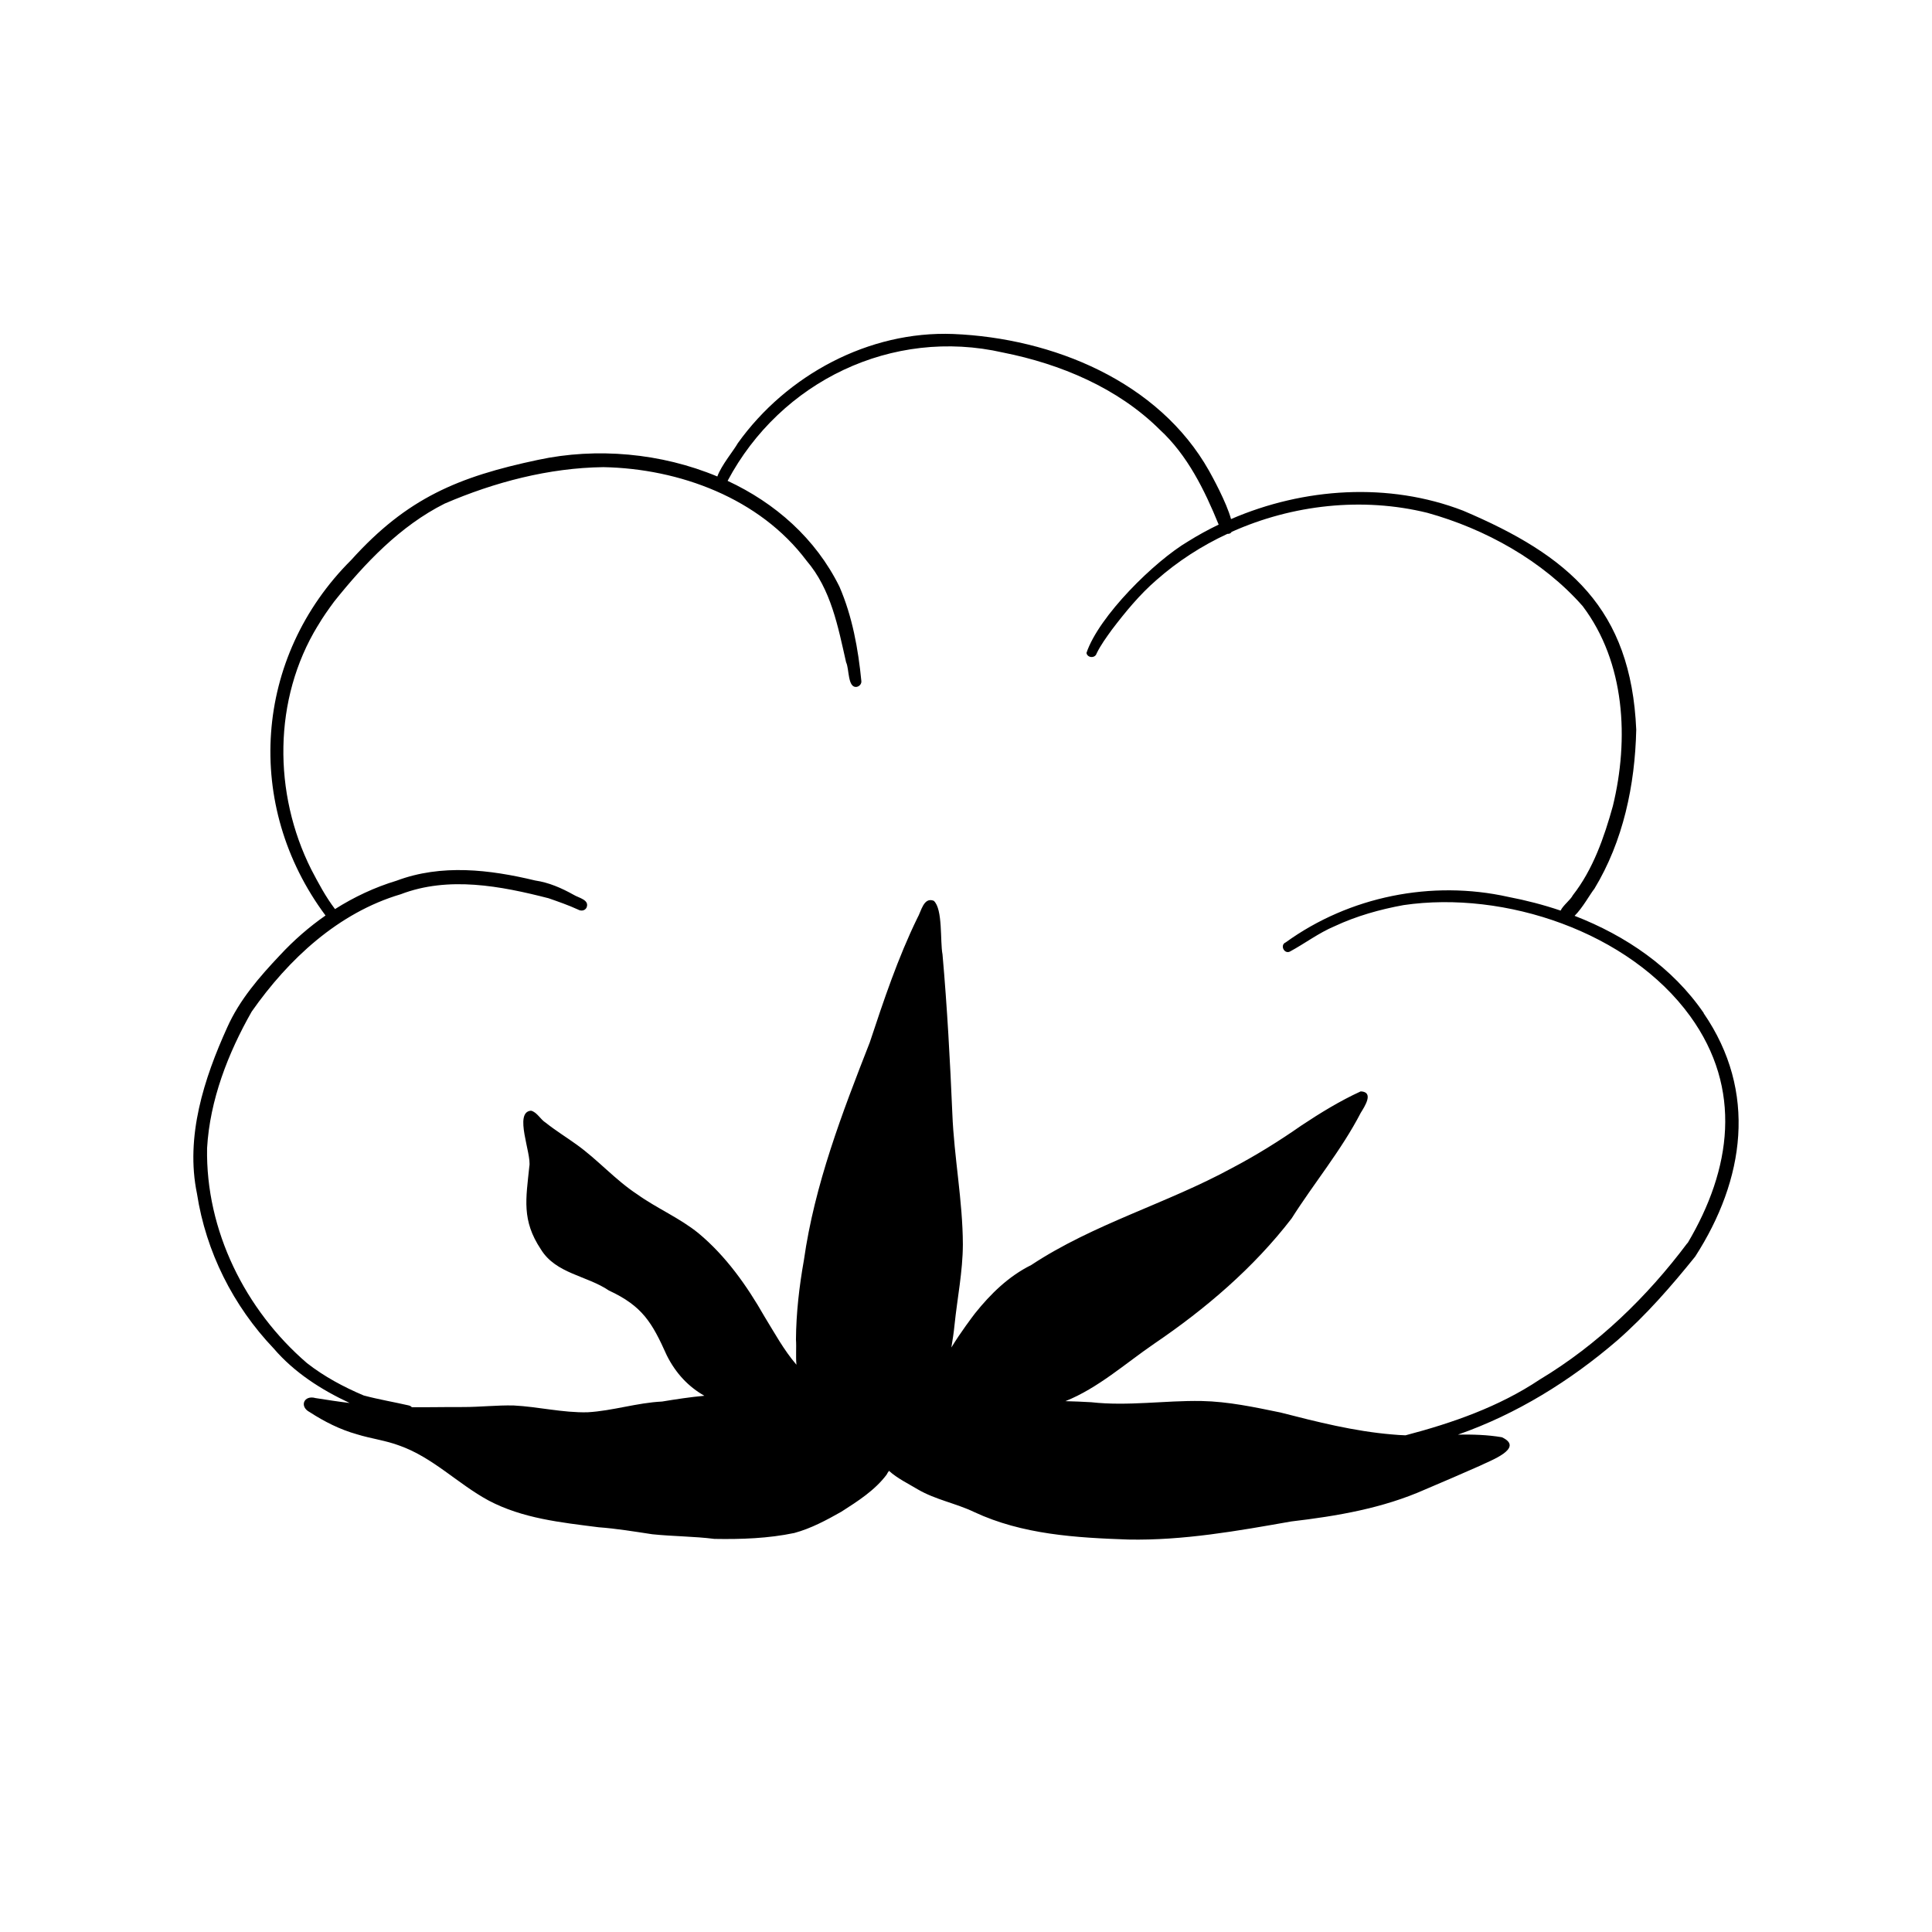 <svg version="1.0" preserveAspectRatio="xMidYMid meet" height="500" viewBox="0 0 375 375" zoomAndPan="magnify" width="500" xmlns:xlink="http://www.w3.org/1999/xlink" xmlns="http://www.w3.org/2000/svg"><defs><clipPath id="1411fc3665"><path clip-rule="nonzero" d="M 37.5 64.773 L 337.5 64.773 L 337.5 299 L 37.5 299 Z M 37.5 64.773"></path></clipPath></defs><g clip-path="url(#1411fc3665)"><path fill-rule="nonzero" fill-opacity="1" d="M 330.707 196.652 C 324.648 187.793 315.582 181.617 305.625 177.762 C 307.176 176.246 308.695 173.449 309.469 172.508 C 315.066 163.27 317.352 152.391 317.594 141.637 C 316.578 118.137 304.566 107.855 283.992 99.121 C 269.559 93.551 253.082 94.641 238.941 100.754 C 238.051 97.469 235.254 92.422 234.695 91.414 C 224.898 74 204.301 65.625 185.035 64.828 C 168.633 64.188 152.672 72.797 143.207 86.023 C 142.473 87.363 140 90.324 139.234 92.484 C 128.344 87.926 115.797 86.816 104.438 89.258 C 88.945 92.535 79.02 96.66 68.18 108.684 C 49.219 127.562 47.293 156.359 63.184 177.699 C 59.973 179.93 57.008 182.527 54.336 185.406 C 50.352 189.625 46.496 194.047 44.094 199.438 C 39.609 209.336 35.941 220.621 38.234 231.691 C 39.977 242.969 45.25 253.473 53.121 261.734 C 57.133 266.414 62.332 269.734 67.867 272.32 C 65.664 272.059 63.477 271.715 61.254 271.367 C 58.969 270.719 58.055 273.023 60.109 274.09 C 62.93 275.922 65.98 277.473 69.281 278.395 C 71.996 279.242 74.879 279.586 77.539 280.594 C 84.051 282.898 88.871 288.027 94.844 291.254 C 101.438 294.738 108.848 295.504 116.176 296.438 C 119.738 296.707 123 297.254 126.605 297.797 C 130.617 298.215 134.664 298.195 138.668 298.699 C 143.824 298.793 149.137 298.613 154.191 297.547 C 157.43 296.668 160.406 295.066 163.309 293.422 C 166.484 291.391 169.828 289.262 172.102 286.215 C 172.199 285.996 172.355 285.754 172.555 285.492 C 174.188 286.969 176.297 287.977 178.172 289.105 C 181.59 291.098 185.539 291.785 189.082 293.484 C 198.453 297.859 208.809 298.469 218.996 298.824 C 229.645 299.035 240.168 297.16 250.609 295.316 C 259.508 294.27 268.395 292.762 276.633 289.098 C 280.195 287.598 283.73 286.059 287.262 284.5 C 289.137 283.555 296.043 281.086 291.516 278.969 C 288.695 278.488 285.855 278.414 282.996 278.457 C 294.367 274.488 304.805 268.016 313.938 260.152 C 319.5 255.273 324.395 249.66 329.027 243.91 C 338.652 228.98 341.145 211.898 330.676 196.664 Z M 327.52 241.281 C 319.691 251.742 310.098 261.023 298.852 267.777 C 290.973 273.043 281.938 276.195 272.809 278.594 C 271.938 278.562 271.066 278.508 270.207 278.426 C 262.828 277.809 255.672 275.996 248.531 274.164 C 243.48 273.125 238.406 272.039 233.23 271.934 C 226.082 271.809 218.977 272.969 211.816 272.172 C 210.141 272.07 208.461 272.008 206.797 271.965 C 213.137 269.43 218.449 264.633 224.059 260.793 C 233.984 254.059 243.355 246.059 250.703 236.496 C 255.074 229.598 260.355 223.273 264.117 216.004 C 264.871 214.781 266.75 211.941 264.117 211.836 C 260.113 213.668 256.301 216.004 252.621 218.445 C 248.281 221.473 243.793 224.266 239.109 226.727 C 226.406 233.648 212.289 237.535 200.16 245.543 C 195.781 247.711 192.289 251.125 189.25 254.918 C 188.727 255.609 186.492 258.539 184.66 261.547 C 184.91 260.078 185.133 258.613 185.277 257.137 C 185.812 251.953 186.871 246.801 186.891 241.566 C 186.871 233.125 185.184 224.633 184.848 216.152 C 184.406 205.836 183.852 195.531 182.941 185.25 C 182.449 182.707 183.035 176.453 181.242 174.84 C 179.25 174.066 178.812 176.934 178.055 178.191 C 174.273 185.953 171.535 194.152 168.824 202.328 C 163.445 216.078 158.121 229.898 156.035 244.602 C 155.133 249.68 154.535 254.832 154.496 259.996 C 154.609 261.555 154.43 263.285 154.59 264.895 C 152.148 262.059 150.332 258.707 148.375 255.523 C 144.977 249.566 140.91 243.805 135.574 239.367 C 131.93 236.402 127.484 234.539 123.668 231.805 C 119.402 229 116.027 225.094 111.887 222.141 C 109.906 220.715 107.832 219.438 105.926 217.922 C 104.887 217.281 104.258 215.879 103.074 215.586 C 99.637 215.828 103.242 224.004 102.738 226.434 C 102.098 232.676 101.219 236.852 104.992 242.508 C 107.895 247.242 113.902 247.578 118.188 250.488 C 124.727 253.523 126.574 256.727 129.422 263.074 C 131.215 266.656 133.688 269.188 136.719 270.918 C 133.984 271.168 131.246 271.586 128.5 272.039 C 123.629 272.277 118.93 273.84 114.066 274.121 C 109.227 274.238 104.5 273.043 99.688 272.801 C 96.43 272.73 93.168 273.105 89.91 273.105 C 86.586 273.086 83.254 273.168 79.93 273.137 C 79.805 272.98 79.605 272.855 79.332 272.793 C 76.461 272.133 73.465 271.629 70.602 270.863 C 66.723 269.23 62.91 267.18 59.586 264.582 C 47.586 254.258 39.902 238.801 40.195 222.844 C 40.73 213.523 44.262 204.414 48.855 196.348 C 55.98 186.184 65.645 177.164 77.781 173.574 C 87.035 170.023 97.16 171.961 106.469 174.348 C 108.398 175.02 110.328 175.688 112.18 176.539 C 112.738 176.871 113.504 176.809 113.836 176.191 C 114.508 174.652 112.316 174.285 111.344 173.68 C 109.004 172.371 106.543 171.293 103.871 170.902 C 95.035 168.777 85.684 167.668 76.965 170.945 C 72.73 172.223 68.727 174.109 65.027 176.453 C 63.215 174.078 61.797 171.406 60.414 168.758 C 53.004 154.004 52.992 135.699 61.672 121.469 C 61.672 121.469 61.652 121.508 61.652 121.508 C 61.629 121.551 61.609 121.582 61.59 121.625 C 61.629 121.551 61.672 121.469 61.727 121.395 C 62.668 119.781 63.758 118.262 64.867 116.754 C 70.824 109.309 77.688 102.074 86.305 97.75 C 95.977 93.582 106.531 90.809 117.109 90.672 C 131.898 90.953 147.449 96.715 156.539 108.816 C 161.328 114.41 162.648 121.613 164.23 128.566 C 164.859 129.781 164.492 133.637 166.328 133.312 C 166.832 133.207 167.25 132.715 167.188 132.191 C 166.578 125.961 165.438 119.645 162.934 113.867 C 158.301 104.492 150.449 97.625 141.227 93.332 C 151.508 74 173.184 63.52 194.699 68.43 C 205.832 70.641 216.961 75.301 225.098 83.383 C 230.484 88.336 233.816 95.133 236.543 101.824 C 234.52 102.797 232.547 103.875 230.652 105.059 C 224.078 108.922 213.273 119.605 210.883 126.734 C 211.062 127.738 212.57 127.812 212.855 126.828 C 213.66 125.176 214.762 123.688 215.832 122.199 C 218.449 118.766 221.219 115.383 224.5 112.555 C 228.609 108.934 233.25 105.938 238.23 103.625 C 238.637 103.645 238.898 103.508 239.059 103.238 C 250.879 97.938 264.473 96.441 277.051 99.539 C 288.277 102.652 299.441 108.828 307.195 117.645 C 315.465 128.59 316.211 143.512 313.055 156.453 C 311.379 162.484 309.219 168.746 305.289 173.762 C 304.816 174.695 303.422 175.688 302.91 176.746 C 299.574 175.617 296.16 174.738 292.754 174.086 C 277.902 170.77 261.895 173.992 249.559 182.914 C 248.395 183.395 249.223 185.207 250.336 184.715 C 253.258 183.145 255.965 181.07 259.055 179.773 C 263.289 177.793 267.84 176.516 272.43 175.68 C 292.062 172.801 316.199 180.883 328.062 197.238 C 338.273 211.355 336.07 226.938 327.57 241.273 Z M 327.52 241.281" fill="#000000"></path></g></svg>